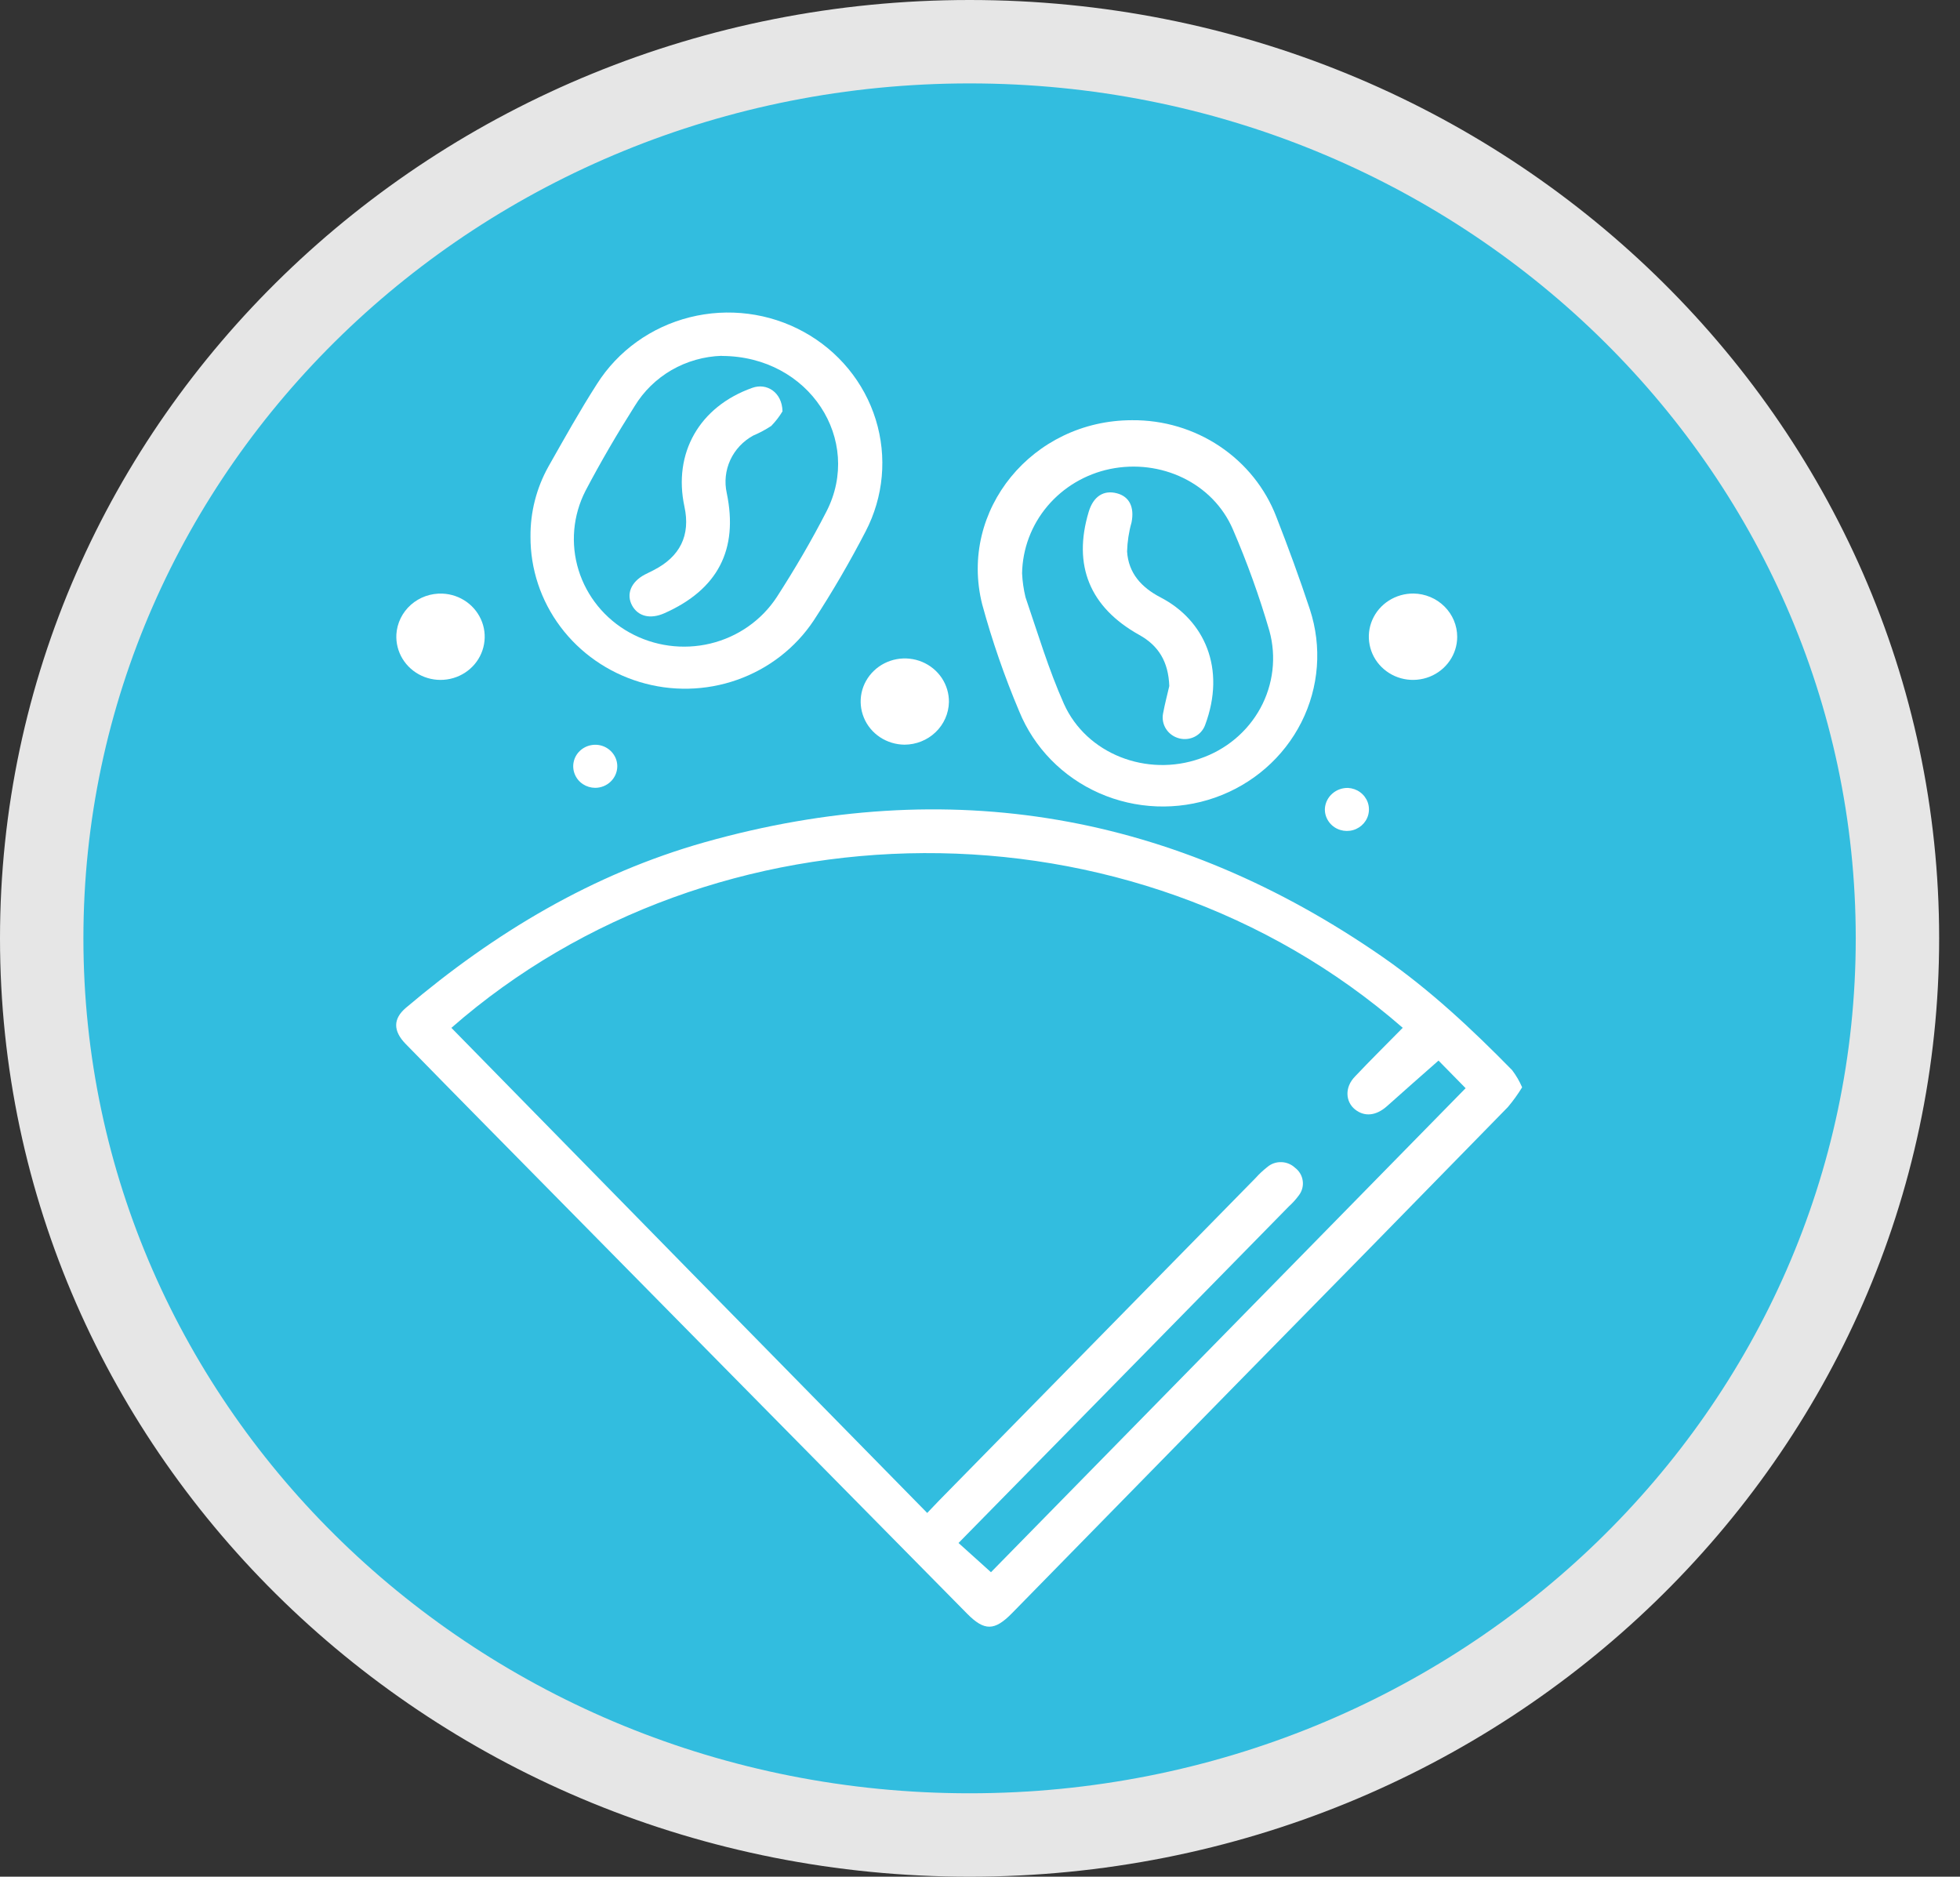 <svg width="47" height="45" viewBox="0 0 47 45" fill="none" xmlns="http://www.w3.org/2000/svg">
<rect x="0" y="0" width="47" height="45" fill="#333333" stroke="none"/>
<path d="M45.5 22.5C45.5 34.343 35.569 44 23.25 44C10.931 44 1 34.343 1 22.5C1 10.656 10.931 1 23.25 1C35.569 1 45.5 10.656 45.5 22.5Z" fill="#32BDDF" stroke="#E6E6E6" stroke-width="2"/>
<g clip-path="url(#clip0_258_22)">
<path d="M36.5 26.072C36.398 26.238 36.284 26.397 36.158 26.546C33.971 28.785 31.779 31.021 29.584 33.255C27.812 35.063 26.039 36.872 24.267 38.682C23.85 39.107 23.607 39.115 23.191 38.693C19.319 34.77 15.45 30.846 11.583 26.922C10.964 26.294 10.345 25.663 9.726 25.03C9.423 24.718 9.424 24.428 9.734 24.165C11.852 22.371 14.206 20.955 16.907 20.193C22.768 18.545 28.186 19.502 33.156 22.947C34.297 23.741 35.297 24.678 36.26 25.66C36.357 25.788 36.437 25.926 36.5 26.072ZM10.824 24.646C14.618 28.52 18.421 32.397 22.234 36.278C22.352 36.154 22.435 36.066 22.519 35.98C25.048 33.404 27.578 30.826 30.107 28.248C30.193 28.152 30.287 28.064 30.389 27.984C30.482 27.904 30.602 27.862 30.726 27.866C30.849 27.869 30.967 27.918 31.056 28.002C31.157 28.079 31.223 28.191 31.239 28.315C31.256 28.439 31.222 28.564 31.145 28.664C31.074 28.76 30.994 28.849 30.905 28.929L25.633 34.302L22.985 36.998L23.763 37.699L35.145 26.093L34.495 25.431C34.081 25.797 33.669 26.156 33.264 26.52C33.001 26.757 32.722 26.784 32.495 26.604C32.267 26.424 32.234 26.075 32.495 25.81C32.87 25.413 33.256 25.033 33.637 24.645C27.142 18.986 17.118 19.133 10.824 24.646Z" fill="white"/>
<path d="M27.145 10.076C27.895 10.069 28.63 10.287 29.249 10.702C29.868 11.116 30.342 11.706 30.606 12.393C30.892 13.126 31.164 13.866 31.411 14.614C31.704 15.508 31.631 16.478 31.206 17.32C30.781 18.162 30.038 18.809 29.134 19.126C28.23 19.443 27.234 19.404 26.359 19.018C25.483 18.632 24.795 17.928 24.44 17.056C24.087 16.221 23.79 15.363 23.552 14.489C22.985 12.229 24.763 10.076 27.145 10.076ZM24.509 13.747C24.518 13.94 24.546 14.132 24.591 14.32C24.884 15.178 25.144 16.05 25.512 16.876C26.054 18.084 27.504 18.636 28.772 18.191C29.395 17.981 29.914 17.548 30.224 16.98C30.533 16.412 30.611 15.749 30.44 15.127C30.199 14.299 29.906 13.486 29.564 12.693C29.084 11.579 27.835 10.995 26.616 11.246C26.028 11.369 25.499 11.683 25.116 12.137C24.733 12.591 24.52 13.159 24.509 13.747Z" fill="white"/>
<path d="M12.721 12.865C12.716 12.28 12.864 11.703 13.15 11.189C13.53 10.519 13.904 9.847 14.317 9.204C14.819 8.412 15.616 7.84 16.54 7.608C17.463 7.376 18.443 7.501 19.274 7.958C20.105 8.415 20.724 9.169 21 10.061C21.276 10.953 21.189 11.914 20.756 12.745C20.378 13.474 19.963 14.189 19.512 14.879C19.076 15.535 18.431 16.035 17.677 16.301C16.924 16.567 16.101 16.585 15.336 16.352C14.575 16.121 13.911 15.658 13.44 15.03C12.969 14.402 12.717 13.643 12.721 12.865ZM17.308 8.532C16.883 8.545 16.469 8.663 16.103 8.874C15.738 9.086 15.433 9.384 15.217 9.741C14.798 10.403 14.404 11.077 14.042 11.765C13.738 12.356 13.678 13.038 13.874 13.671C14.07 14.304 14.507 14.84 15.095 15.167C15.683 15.494 16.377 15.589 17.035 15.431C17.692 15.273 18.262 14.874 18.627 14.317C19.054 13.655 19.458 12.967 19.818 12.265C20.695 10.555 19.415 8.54 17.308 8.535V8.532Z" fill="white"/>
<path d="M10.612 14.234C10.822 14.243 11.024 14.313 11.193 14.435C11.362 14.557 11.49 14.726 11.561 14.919C11.632 15.112 11.642 15.321 11.591 15.52C11.54 15.719 11.43 15.899 11.274 16.036C11.118 16.174 10.924 16.263 10.716 16.292C10.508 16.322 10.296 16.29 10.107 16.202C9.917 16.113 9.759 15.972 9.652 15.796C9.545 15.619 9.494 15.416 9.505 15.211C9.522 14.939 9.647 14.684 9.854 14.501C10.061 14.318 10.334 14.222 10.612 14.234Z" fill="white"/>
<path d="M34.943 15.27C34.943 15.476 34.88 15.676 34.762 15.846C34.645 16.016 34.479 16.148 34.284 16.226C34.09 16.303 33.876 16.323 33.671 16.282C33.465 16.241 33.276 16.14 33.129 15.994C32.981 15.848 32.882 15.663 32.843 15.461C32.803 15.26 32.826 15.051 32.908 14.863C32.99 14.674 33.128 14.513 33.304 14.401C33.48 14.289 33.686 14.23 33.896 14.232C34.175 14.236 34.441 14.347 34.637 14.542C34.833 14.736 34.943 14.998 34.943 15.27Z" fill="white"/>
<path d="M21.69 17.856C21.48 17.854 21.276 17.792 21.102 17.677C20.929 17.562 20.794 17.4 20.716 17.21C20.637 17.02 20.618 16.812 20.66 16.611C20.703 16.411 20.806 16.227 20.956 16.084C21.105 15.941 21.295 15.844 21.501 15.806C21.707 15.768 21.92 15.791 22.113 15.871C22.305 15.952 22.469 16.086 22.584 16.258C22.698 16.43 22.757 16.63 22.755 16.835C22.749 17.107 22.634 17.367 22.435 17.557C22.236 17.748 21.968 17.855 21.69 17.856Z" fill="white"/>
<path d="M14.271 18.891C14.166 18.89 14.064 18.859 13.977 18.802C13.89 18.744 13.823 18.663 13.784 18.567C13.745 18.473 13.735 18.368 13.757 18.268C13.778 18.168 13.83 18.076 13.905 18.005C13.981 17.933 14.076 17.885 14.179 17.867C14.283 17.848 14.389 17.86 14.485 17.901C14.581 17.942 14.663 18.011 14.719 18.097C14.776 18.183 14.805 18.284 14.802 18.387C14.798 18.521 14.74 18.65 14.641 18.744C14.542 18.838 14.409 18.891 14.271 18.891Z" fill="white"/>
<path d="M32.325 18.893C32.43 18.899 32.531 18.934 32.614 18.995C32.699 19.057 32.762 19.141 32.797 19.237C32.832 19.334 32.836 19.439 32.81 19.538C32.784 19.637 32.728 19.726 32.65 19.794C32.572 19.862 32.475 19.906 32.371 19.92C32.267 19.934 32.162 19.918 32.067 19.873C31.973 19.829 31.895 19.758 31.842 19.669C31.789 19.581 31.764 19.479 31.771 19.377C31.783 19.242 31.847 19.117 31.95 19.028C32.053 18.938 32.187 18.89 32.325 18.893Z" fill="white"/>
<path d="M28.039 16.45C28.018 15.867 27.782 15.482 27.32 15.225C26.131 14.563 25.72 13.556 26.107 12.272C26.218 11.903 26.465 11.743 26.785 11.829C27.083 11.908 27.206 12.161 27.134 12.526C27.069 12.754 27.034 12.988 27.027 13.224C27.06 13.74 27.366 14.084 27.831 14.325C28.877 14.868 29.409 16.025 28.896 17.391C28.851 17.509 28.763 17.607 28.649 17.665C28.535 17.723 28.402 17.737 28.278 17.705C28.148 17.672 28.036 17.593 27.964 17.483C27.892 17.373 27.865 17.24 27.889 17.112C27.934 16.868 27.999 16.629 28.039 16.45Z" fill="white"/>
<path d="M18.764 9.863C18.688 9.99 18.597 10.107 18.493 10.214C18.356 10.304 18.211 10.381 18.06 10.445C17.817 10.579 17.625 10.784 17.511 11.032C17.398 11.28 17.368 11.556 17.427 11.822C17.71 13.179 17.213 14.136 15.93 14.705C15.595 14.853 15.301 14.782 15.157 14.518C15.014 14.255 15.123 13.956 15.463 13.777C15.531 13.741 15.599 13.708 15.669 13.674C16.31 13.348 16.561 12.835 16.413 12.15C16.136 10.865 16.771 9.75 18.039 9.3C18.387 9.174 18.755 9.407 18.764 9.863Z" fill="white"/>
</g>
<defs>
<clipPath id="clip0_258_22">
<rect width="27" height="31.5" fill="white" transform="translate(9.5 7.5)"/>
</clipPath>
</defs>
</svg>
